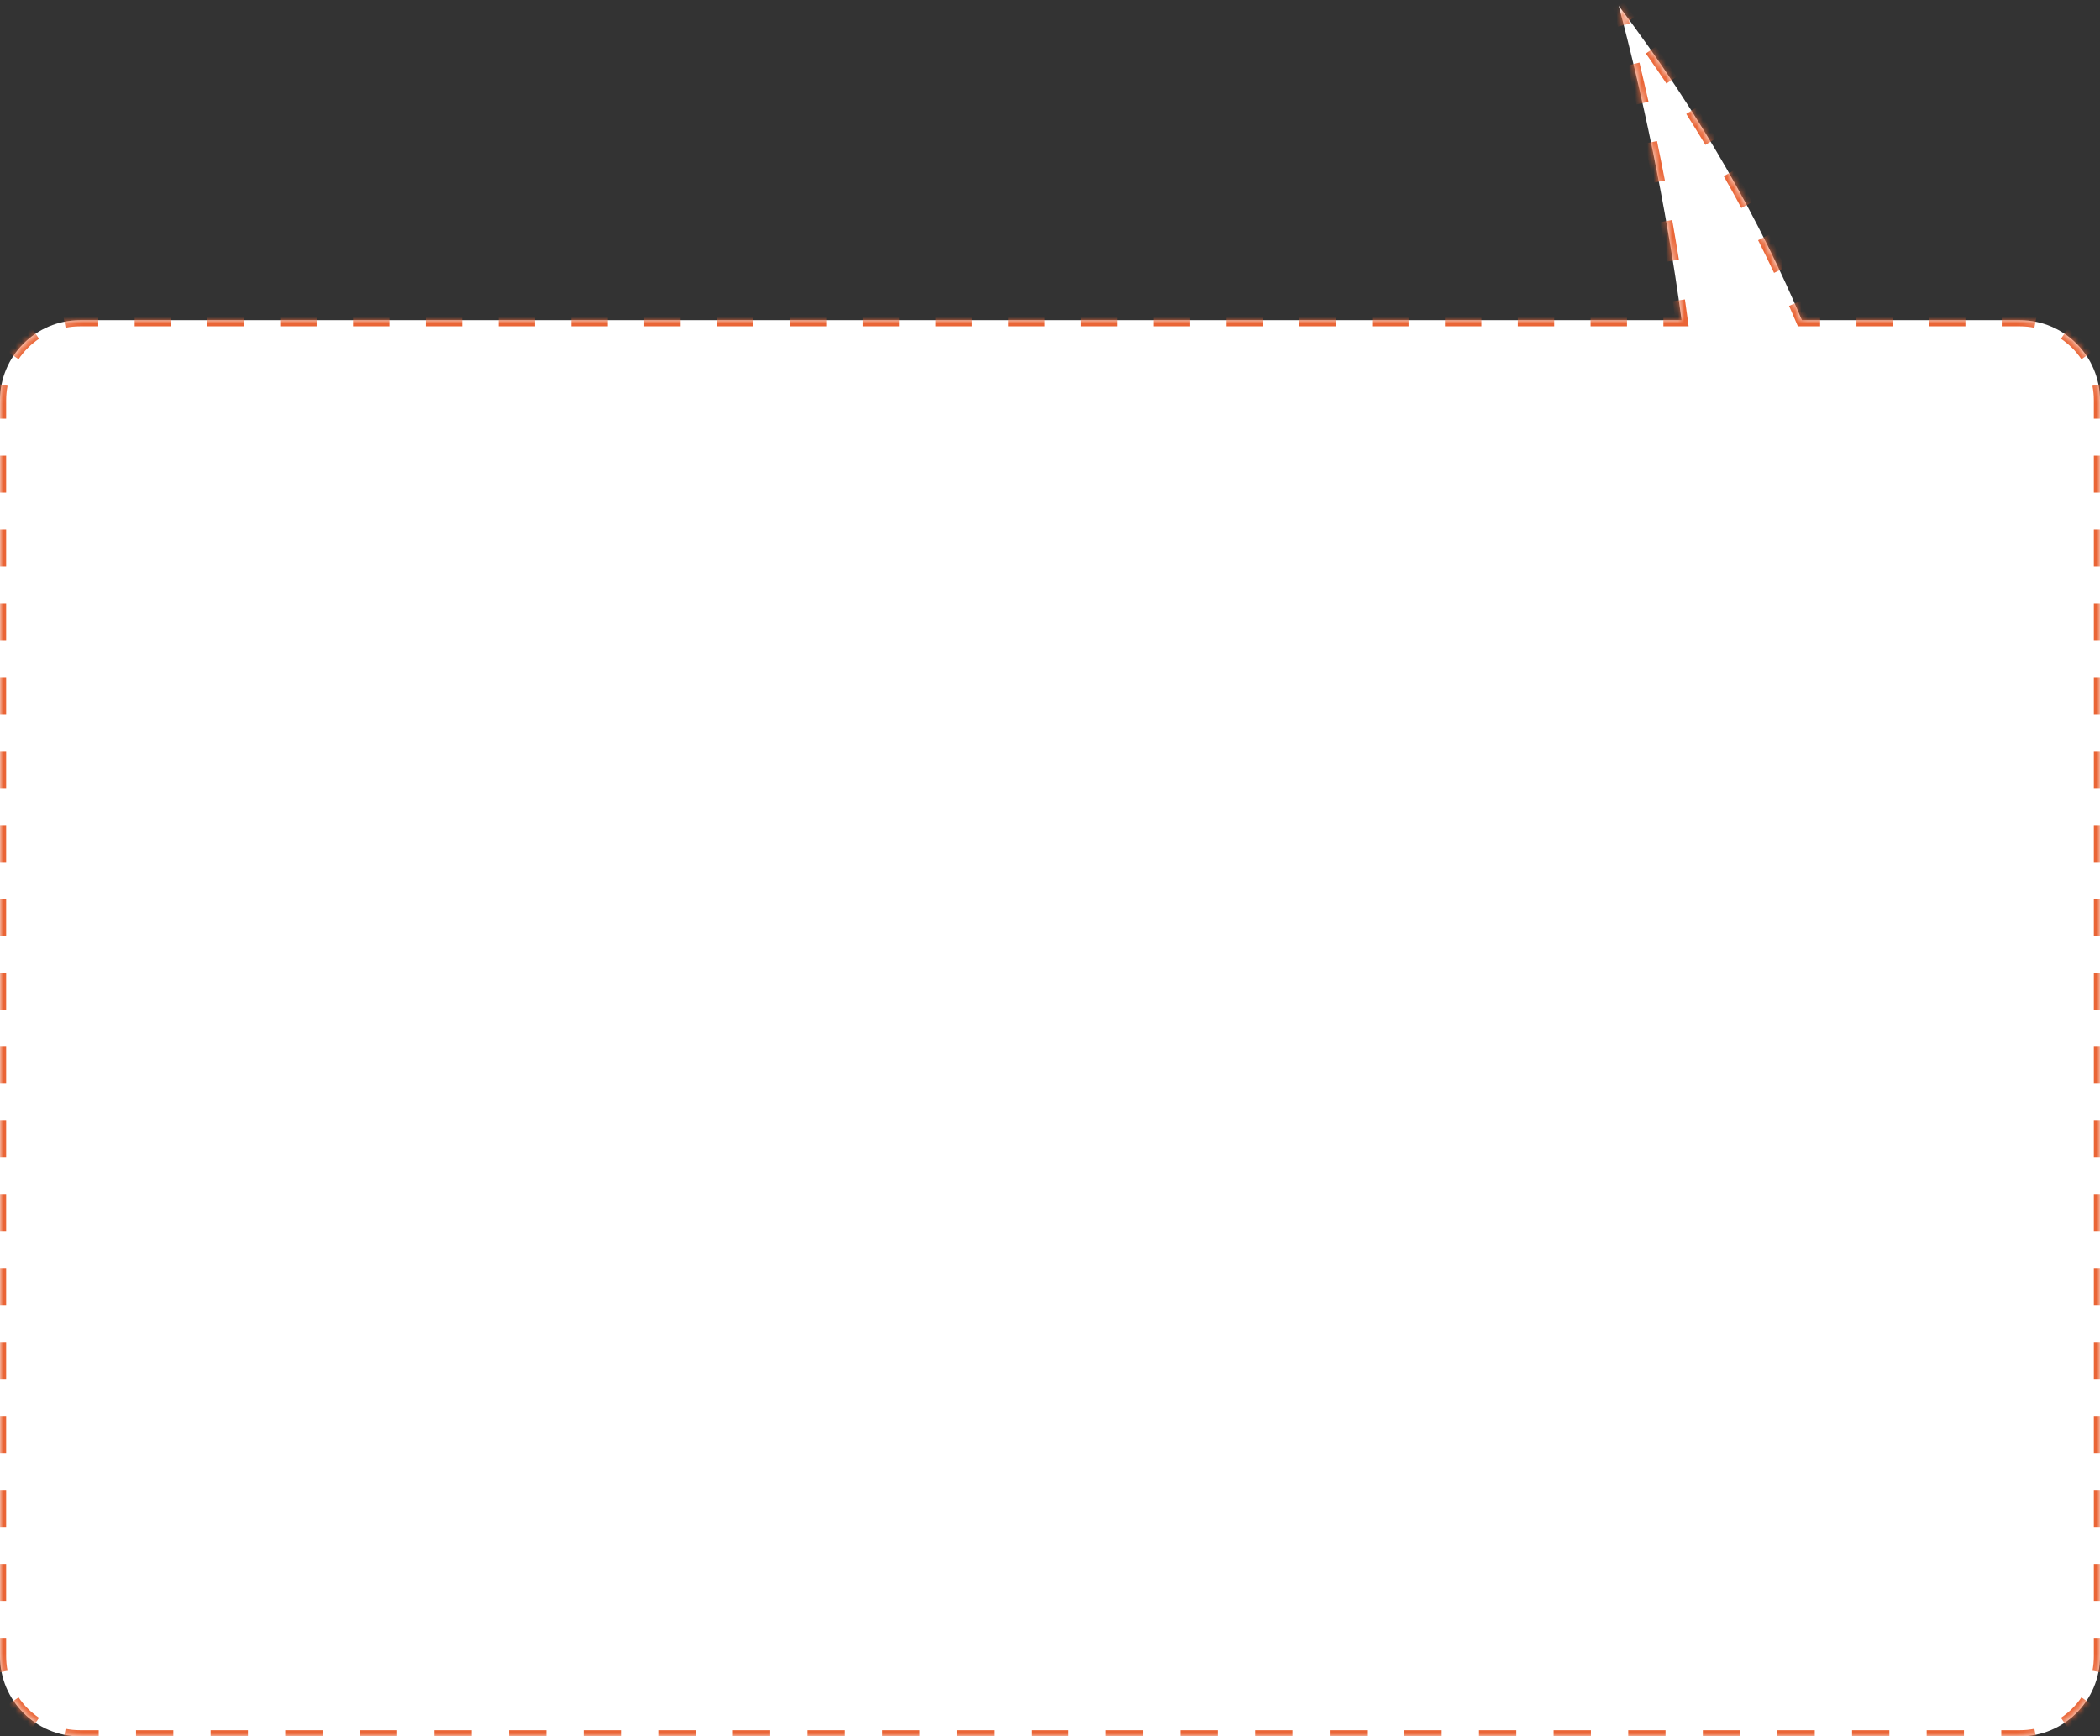 <?xml version="1.0" encoding="UTF-8"?> <svg xmlns="http://www.w3.org/2000/svg" width="341" height="282" viewBox="0 0 341 282" fill="none"><rect x="0" y="0" width="341" height="282" fill="#333333" stroke="none"/> <mask id="path-1-inside-1" fill="white"> <path fill-rule="evenodd" clip-rule="evenodd" d="M292.603 51.999H328C335.18 51.999 341 57.819 341 64.999V268.999C341 276.179 335.18 281.999 328 281.999H13C5.82 281.999 0 276.179 0 268.999V64.999C0 57.819 5.82 51.999 13 51.999H273.059C270.534 33.13 266.474 14.484 262.845 0.931C276.32 18.812 285.903 36.161 292.603 51.999Z"></path> </mask> <path fill-rule="evenodd" clip-rule="evenodd" d="M292.603 51.999H328C335.18 51.999 341 57.819 341 64.999V268.999C341 276.179 335.18 281.999 328 281.999H13C5.82 281.999 0 276.179 0 268.999V64.999C0 57.819 5.82 51.999 13 51.999H273.059C270.534 33.13 266.474 14.484 262.845 0.931C276.32 18.812 285.903 36.161 292.603 51.999Z" fill="white"></path> <path d="M292.603 51.999L292.143 52.194L292.272 52.499H292.603V51.999ZM273.059 51.999V52.499H273.63L273.554 51.933L273.059 51.999ZM262.845 0.931L263.244 0.63L262.362 1.06L262.845 0.931ZM293.064 51.804C292.681 50.901 292.29 49.992 291.888 49.078L290.973 49.481C291.372 50.39 291.762 51.294 292.143 52.194L293.064 51.804ZM289.427 43.675C288.595 41.911 287.727 40.131 286.823 38.337L285.93 38.787C286.83 40.573 287.694 42.345 288.523 44.101L289.427 43.675ZM284.082 33.069C283.158 31.349 282.201 29.617 281.209 27.874L280.34 28.369C281.328 30.104 282.281 31.829 283.2 33.542L284.082 33.069ZM278.208 22.75C277.199 21.076 276.158 19.392 275.084 17.701L274.24 18.237C275.31 19.922 276.347 21.599 277.351 23.266L278.208 22.75ZM271.842 12.727C270.754 11.101 269.636 9.469 268.485 7.831L267.667 8.405C268.813 10.037 269.927 11.664 271.01 13.283L271.842 12.727ZM265.019 3.012C264.435 2.219 263.844 1.425 263.244 0.63L262.446 1.232C263.043 2.024 263.632 2.815 264.214 3.605L265.019 3.012ZM262.362 1.06C262.635 2.079 262.91 3.127 263.187 4.202L264.156 3.953C263.878 2.875 263.602 1.824 263.328 0.801L262.362 1.06ZM264.757 10.518C265.248 12.565 265.738 14.681 266.225 16.857L267.2 16.639C266.713 14.458 266.221 12.337 265.729 10.285L264.757 10.518ZM267.597 23.217C268.031 25.306 268.458 27.436 268.875 29.598L269.857 29.409C269.439 27.242 269.011 25.108 268.576 23.014L267.597 23.217ZM270.057 35.996C270.432 38.115 270.794 40.256 271.14 42.411L272.127 42.253C271.78 40.092 271.418 37.946 271.042 35.822L270.057 35.996ZM272.117 48.843C272.271 49.916 272.419 50.99 272.563 52.065L273.554 51.933C273.41 50.855 273.261 49.778 273.107 48.702L272.117 48.843ZM273.059 51.499H270.104V52.499H273.059V51.499ZM264.193 51.499H258.283V52.499H264.193V51.499ZM252.372 51.499H246.462V52.499H252.372V51.499ZM240.551 51.499H234.641V52.499H240.551V51.499ZM228.731 51.499H222.82V52.499H228.731V51.499ZM216.91 51.499H210.999V52.499H216.91V51.499ZM205.089 51.499H199.178V52.499H205.089V51.499ZM193.268 51.499H187.358V52.499H193.268V51.499ZM181.447 51.499H175.537V52.499H181.447V51.499ZM169.626 51.499H163.716V52.499H169.626V51.499ZM157.805 51.499H151.895V52.499H157.805V51.499ZM145.985 51.499H140.074V52.499H145.985V51.499ZM134.164 51.499H128.253V52.499H134.164V51.499ZM122.343 51.499H116.432V52.499H122.343V51.499ZM110.522 51.499H104.612V52.499H110.522V51.499ZM98.701 51.499H92.791V52.499H98.701V51.499ZM86.88 51.499H80.97V52.499H86.88V51.499ZM75.059 51.499H69.149V52.499H75.059V51.499ZM63.239 51.499H57.328V52.499H63.239V51.499ZM51.418 51.499H45.507V52.499H51.418V51.499ZM39.597 51.499H33.686V52.499H39.597V51.499ZM27.776 51.499H21.866V52.499H27.776V51.499ZM15.955 51.499H13V52.499H15.955V51.499ZM13 51.499C12.099 51.499 11.218 51.587 10.366 51.756L10.56 52.737C11.349 52.581 12.165 52.499 13 52.499V51.499ZM5.499 53.773C4.027 54.759 2.76 56.026 1.774 57.498L2.605 58.054C3.518 56.691 4.692 55.517 6.055 54.604L5.499 53.773ZM-0.243 62.365C-0.412 63.217 -0.5 64.098 -0.5 64.999H0.5C0.5 64.164 0.582 63.348 0.738 62.559L-0.243 62.365ZM-0.5 64.999V67.999H0.5V64.999H-0.5ZM-0.5 73.999V79.999H0.5V73.999H-0.5ZM-0.5 85.999V91.999H0.5V85.999H-0.5ZM-0.5 97.999V103.999H0.5V97.999H-0.5ZM-0.5 109.999V115.999H0.5V109.999H-0.5ZM-0.5 121.999V127.999H0.5V121.999H-0.5ZM-0.5 133.999V139.999H0.5V133.999H-0.5ZM-0.5 145.999V151.999H0.5V145.999H-0.5ZM-0.5 157.999V163.999H0.5V157.999H-0.5ZM-0.5 169.999V175.999H0.5V169.999H-0.5ZM-0.5 181.999V187.999H0.5V181.999H-0.5ZM-0.5 193.999V199.999H0.5V193.999H-0.5ZM-0.5 205.999V211.999H0.5V205.999H-0.5ZM-0.5 217.999V223.999H0.5V217.999H-0.5ZM-0.5 229.999V235.999H0.5V229.999H-0.5ZM-0.5 241.999V247.999H0.5V241.999H-0.5ZM-0.5 253.999V259.999H0.5V253.999H-0.5ZM-0.5 265.999V268.999H0.5V265.999H-0.5ZM-0.5 268.999C-0.5 269.9 -0.412 270.781 -0.243 271.633L0.738 271.439C0.582 270.65 0.5 269.835 0.5 268.999H-0.5ZM1.774 276.5C2.76 277.972 4.027 279.239 5.499 280.225L6.055 279.394C4.692 278.481 3.518 277.307 2.605 275.944L1.774 276.5ZM10.366 282.242C11.218 282.411 12.099 282.499 13 282.499V281.499C12.165 281.499 11.349 281.417 10.56 281.261L10.366 282.242ZM13 282.499H16.029V281.499H13V282.499ZM22.087 282.499H28.144V281.499H22.087V282.499ZM34.202 282.499H40.26V281.499H34.202V282.499ZM46.317 282.499H52.375V281.499H46.317V282.499ZM58.433 282.499H64.49V281.499H58.433V282.499ZM70.548 282.499H76.606V281.499H70.548V282.499ZM82.663 282.499H88.721V281.499H82.663V282.499ZM94.779 282.499H100.837V281.499H94.779V282.499ZM106.894 282.499H112.952V281.499H106.894V282.499ZM119.01 282.499H125.067V281.499H119.01V282.499ZM131.125 282.499H137.183V281.499H131.125V282.499ZM143.24 282.499H149.298V281.499H143.24V282.499ZM155.356 282.499H161.413V281.499H155.356V282.499ZM167.471 282.499H173.529V281.499H167.471V282.499ZM179.587 282.499H185.644V281.499H179.587V282.499ZM191.702 282.499H197.76V281.499H191.702V282.499ZM203.817 282.499H209.875V281.499H203.817V282.499ZM215.933 282.499H221.99V281.499H215.933V282.499ZM228.048 282.499H234.106V281.499H228.048V282.499ZM240.163 282.499H246.221V281.499H240.163V282.499ZM252.279 282.499H258.337V281.499H252.279V282.499ZM264.394 282.499H270.452V281.499H264.394V282.499ZM276.51 282.499H282.567V281.499H276.51V282.499ZM288.625 282.499H294.683V281.499H288.625V282.499ZM300.74 282.499H306.798V281.499H300.74V282.499ZM312.856 282.499H318.913V281.499H312.856V282.499ZM324.971 282.499H328V281.499H324.971V282.499ZM328 282.499C328.901 282.499 329.782 282.411 330.634 282.242L330.44 281.261C329.651 281.417 328.835 281.499 328 281.499V282.499ZM335.501 280.225C336.973 279.239 338.24 277.972 339.226 276.5L338.395 275.944C337.482 277.307 336.308 278.481 334.945 279.394L335.501 280.225ZM341.243 271.633C341.412 270.781 341.5 269.9 341.5 268.999H340.5C340.5 269.835 340.418 270.65 340.262 271.439L341.243 271.633ZM341.5 268.999V265.999H340.5V268.999H341.5ZM341.5 259.999V253.999H340.5V259.999H341.5ZM341.5 247.999V241.999H340.5V247.999H341.5ZM341.5 235.999V229.999H340.5V235.999H341.5ZM341.5 223.999V217.999H340.5V223.999H341.5ZM341.5 211.999V205.999H340.5V211.999H341.5ZM341.5 199.999V193.999H340.5V199.999H341.5ZM341.5 187.999V181.999H340.5V187.999H341.5ZM341.5 175.999V169.999H340.5V175.999H341.5ZM341.5 163.999V157.999H340.5V163.999H341.5ZM341.5 151.999V145.999H340.5V151.999H341.5ZM341.5 139.999V133.999H340.5V139.999H341.5ZM341.5 127.999V121.999H340.5V127.999H341.5ZM341.5 115.999V109.999H340.5V115.999H341.5ZM341.5 103.999V97.999H340.5V103.999H341.5ZM341.5 91.999V85.999H340.5V91.999H341.5ZM341.5 79.999V73.999H340.5V79.999H341.5ZM341.5 67.999V64.999H340.5V67.999H341.5ZM341.5 64.999C341.5 64.098 341.412 63.217 341.243 62.365L340.262 62.559C340.418 63.348 340.5 64.164 340.5 64.999H341.5ZM339.226 57.498C338.24 56.026 336.973 54.759 335.501 53.773L334.945 54.604C336.308 55.517 337.482 56.691 338.395 58.054L339.226 57.498ZM330.634 51.756C329.782 51.587 328.901 51.499 328 51.499V52.499C328.835 52.499 329.651 52.581 330.44 52.737L330.634 51.756ZM328 51.499H325.05V52.499H328V51.499ZM319.151 51.499H313.251V52.499H319.151V51.499ZM307.352 51.499H301.452V52.499H307.352V51.499ZM295.553 51.499H292.603V52.499H295.553V51.499ZM292.603 51.999L291.682 52.389L291.94 52.999H292.603V51.999ZM273.059 51.999V52.999H274.202L274.05 51.867L273.059 51.999ZM262.845 0.931L263.644 0.329L261.879 1.189L262.845 0.931ZM293.524 51.609C293.141 50.704 292.748 49.793 292.346 48.877L290.515 49.682C290.913 50.589 291.302 51.491 291.682 52.389L293.524 51.609ZM289.879 43.461C289.045 41.693 288.176 39.91 287.269 38.112L285.483 39.012C286.382 40.794 287.244 42.562 288.07 44.315L289.879 43.461ZM284.522 32.833C283.597 31.109 282.637 29.373 281.643 27.627L279.905 28.616C280.891 30.348 281.842 32.069 282.76 33.779L284.522 32.833ZM278.636 22.492C277.626 20.814 276.582 19.128 275.506 17.433L273.818 18.505C274.886 20.187 275.92 21.86 276.923 23.524L278.636 22.492ZM272.257 12.45C271.168 10.82 270.047 9.185 268.894 7.543L267.258 8.693C268.402 10.322 269.514 11.945 270.595 13.561L272.257 12.45ZM265.421 2.715C264.837 1.921 264.244 1.125 263.644 0.329L262.047 1.532C262.642 2.323 263.23 3.113 263.811 3.901L265.421 2.715ZM261.879 1.189C262.152 2.207 262.427 3.254 262.703 4.327L264.64 3.828C264.362 2.749 264.085 1.696 263.811 0.672L261.879 1.189ZM264.271 10.635C264.761 12.679 265.251 14.793 265.737 16.966L267.688 16.53C267.2 14.347 266.708 12.223 266.216 10.169L264.271 10.635ZM267.107 23.319C267.541 25.406 267.968 27.533 268.384 29.693L270.348 29.314C269.93 27.145 269.501 25.008 269.065 22.912L267.107 23.319ZM269.565 36.083C269.939 38.2 270.301 40.338 270.646 42.49L272.621 42.173C272.274 40.01 271.91 37.861 271.534 35.734L269.565 36.083ZM271.622 48.914C271.775 49.986 271.924 51.058 272.068 52.132L274.05 51.867C273.905 50.787 273.756 49.708 273.602 48.631L271.622 48.914ZM273.059 50.999H270.104V52.999H273.059V50.999ZM264.193 50.999H258.283V52.999H264.193V50.999ZM252.372 50.999H246.462V52.999H252.372V50.999ZM240.551 50.999H234.641V52.999H240.551V50.999ZM228.731 50.999H222.82V52.999H228.731V50.999ZM216.91 50.999H210.999V52.999H216.91V50.999ZM205.089 50.999H199.178V52.999H205.089V50.999ZM193.268 50.999H187.358V52.999H193.268V50.999ZM181.447 50.999H175.537V52.999H181.447V50.999ZM169.626 50.999H163.716V52.999H169.626V50.999ZM157.805 50.999H151.895V52.999H157.805V50.999ZM145.985 50.999H140.074V52.999H145.985V50.999ZM134.164 50.999H128.253V52.999H134.164V50.999ZM122.343 50.999H116.432V52.999H122.343V50.999ZM110.522 50.999H104.612V52.999H110.522V50.999ZM98.701 50.999H92.791V52.999H98.701V50.999ZM86.88 50.999H80.97V52.999H86.88V50.999ZM75.059 50.999H69.149V52.999H75.059V50.999ZM63.239 50.999H57.328V52.999H63.239V50.999ZM51.418 50.999H45.507V52.999H51.418V50.999ZM39.597 50.999H33.686V52.999H39.597V50.999ZM27.776 50.999H21.866V52.999H27.776V50.999ZM15.955 50.999H13V52.999H15.955V50.999ZM13 50.999C12.066 50.999 11.153 51.091 10.269 51.266L10.657 53.227C11.414 53.078 12.197 52.999 13 52.999V50.999ZM5.221 53.358C3.694 54.38 2.381 55.694 1.359 57.22L3.021 58.332C3.897 57.023 5.024 55.896 6.333 55.02L5.221 53.358ZM-0.734 62.268C-0.908 63.152 -1 64.065 -1 64.999H1C1 64.196 1.079 63.413 1.228 62.656L-0.734 62.268ZM-1 64.999V67.999H1V64.999H-1ZM-1 73.999V79.999H1V73.999H-1ZM-1 85.999V91.999H1V85.999H-1ZM-1 97.999V103.999H1V97.999H-1ZM-1 109.999V115.999H1V109.999H-1ZM-1 121.999V127.999H1V121.999H-1ZM-1 133.999V139.999H1V133.999H-1ZM-1 145.999V151.999H1V145.999H-1ZM-1 157.999V163.999H1V157.999H-1ZM-1 169.999V175.999H1V169.999H-1ZM-1 181.999V187.999H1V181.999H-1ZM-1 193.999V199.999H1V193.999H-1ZM-1 205.999V211.999H1V205.999H-1ZM-1 217.999V223.999H1V217.999H-1ZM-1 229.999V235.999H1V229.999H-1ZM-1 241.999V247.999H1V241.999H-1ZM-1 253.999V259.999H1V253.999H-1ZM-1 265.999V268.999H1V265.999H-1ZM-1 268.999C-1 269.933 -0.908 270.846 -0.734 271.73L1.228 271.342C1.079 270.585 1 269.802 1 268.999H-1ZM1.359 276.778C2.381 278.305 3.694 279.619 5.221 280.64L6.333 278.978C5.024 278.102 3.897 276.975 3.021 275.666L1.359 276.778ZM10.269 282.733C11.153 282.908 12.066 282.999 13 282.999V280.999C12.197 280.999 11.414 280.92 10.657 280.771L10.269 282.733ZM13 282.999H16.029V280.999H13V282.999ZM22.087 282.999H28.144V280.999H22.087V282.999ZM34.202 282.999H40.26V280.999H34.202V282.999ZM46.317 282.999H52.375V280.999H46.317V282.999ZM58.433 282.999H64.49V280.999H58.433V282.999ZM70.548 282.999H76.606V280.999H70.548V282.999ZM82.663 282.999H88.721V280.999H82.663V282.999ZM94.779 282.999H100.837V280.999H94.779V282.999ZM106.894 282.999H112.952V280.999H106.894V282.999ZM119.01 282.999H125.067V280.999H119.01V282.999ZM131.125 282.999H137.183V280.999H131.125V282.999ZM143.24 282.999H149.298V280.999H143.24V282.999ZM155.356 282.999H161.413V280.999H155.356V282.999ZM167.471 282.999H173.529V280.999H167.471V282.999ZM179.587 282.999H185.644V280.999H179.587V282.999ZM191.702 282.999H197.76V280.999H191.702V282.999ZM203.817 282.999H209.875V280.999H203.817V282.999ZM215.933 282.999H221.99V280.999H215.933V282.999ZM228.048 282.999H234.106V280.999H228.048V282.999ZM240.163 282.999H246.221V280.999H240.163V282.999ZM252.279 282.999H258.337V280.999H252.279V282.999ZM264.394 282.999H270.452V280.999H264.394V282.999ZM276.51 282.999H282.567V280.999H276.51V282.999ZM288.625 282.999H294.683V280.999H288.625V282.999ZM300.74 282.999H306.798V280.999H300.74V282.999ZM312.856 282.999H318.913V280.999H312.856V282.999ZM324.971 282.999H328V280.999H324.971V282.999ZM328 282.999C328.934 282.999 329.847 282.908 330.731 282.733L330.343 280.771C329.586 280.92 328.803 280.999 328 280.999V282.999ZM335.779 280.64C337.306 279.619 338.62 278.305 339.641 276.778L337.979 275.666C337.103 276.975 335.976 278.102 334.667 278.978L335.779 280.64ZM341.734 271.73C341.908 270.846 342 269.933 342 268.999H340C340 269.802 339.921 270.585 339.772 271.342L341.734 271.73ZM342 268.999V265.999H340V268.999H342ZM342 259.999V253.999H340V259.999H342ZM342 247.999V241.999H340V247.999H342ZM342 235.999V229.999H340V235.999H342ZM342 223.999V217.999H340V223.999H342ZM342 211.999V205.999H340V211.999H342ZM342 199.999V193.999H340V199.999H342ZM342 187.999V181.999H340V187.999H342ZM342 175.999V169.999H340V175.999H342ZM342 163.999V157.999H340V163.999H342ZM342 151.999V145.999H340V151.999H342ZM342 139.999V133.999H340V139.999H342ZM342 127.999V121.999H340V127.999H342ZM342 115.999V109.999H340V115.999H342ZM342 103.999V97.999H340V103.999H342ZM342 91.999V85.999H340V91.999H342ZM342 79.999V73.999H340V79.999H342ZM342 67.999V64.999H340V67.999H342ZM342 64.999C342 64.065 341.908 63.152 341.734 62.268L339.772 62.656C339.921 63.413 340 64.196 340 64.999H342ZM339.641 57.22C338.619 55.694 337.306 54.38 335.779 53.358L334.667 55.02C335.976 55.896 337.103 57.023 337.979 58.332L339.641 57.22ZM330.731 51.266C329.847 51.091 328.934 50.999 328 50.999V52.999C328.803 52.999 329.586 53.078 330.343 53.227L330.731 51.266ZM328 50.999H325.05V52.999H328V50.999ZM319.151 50.999H313.251V52.999H319.151V50.999ZM307.352 50.999H301.452V52.999H307.352V50.999ZM295.553 50.999H292.603V52.999H295.553V50.999Z" fill="#EA6536" mask="url(#path-1-inside-1)"></path> </svg> 